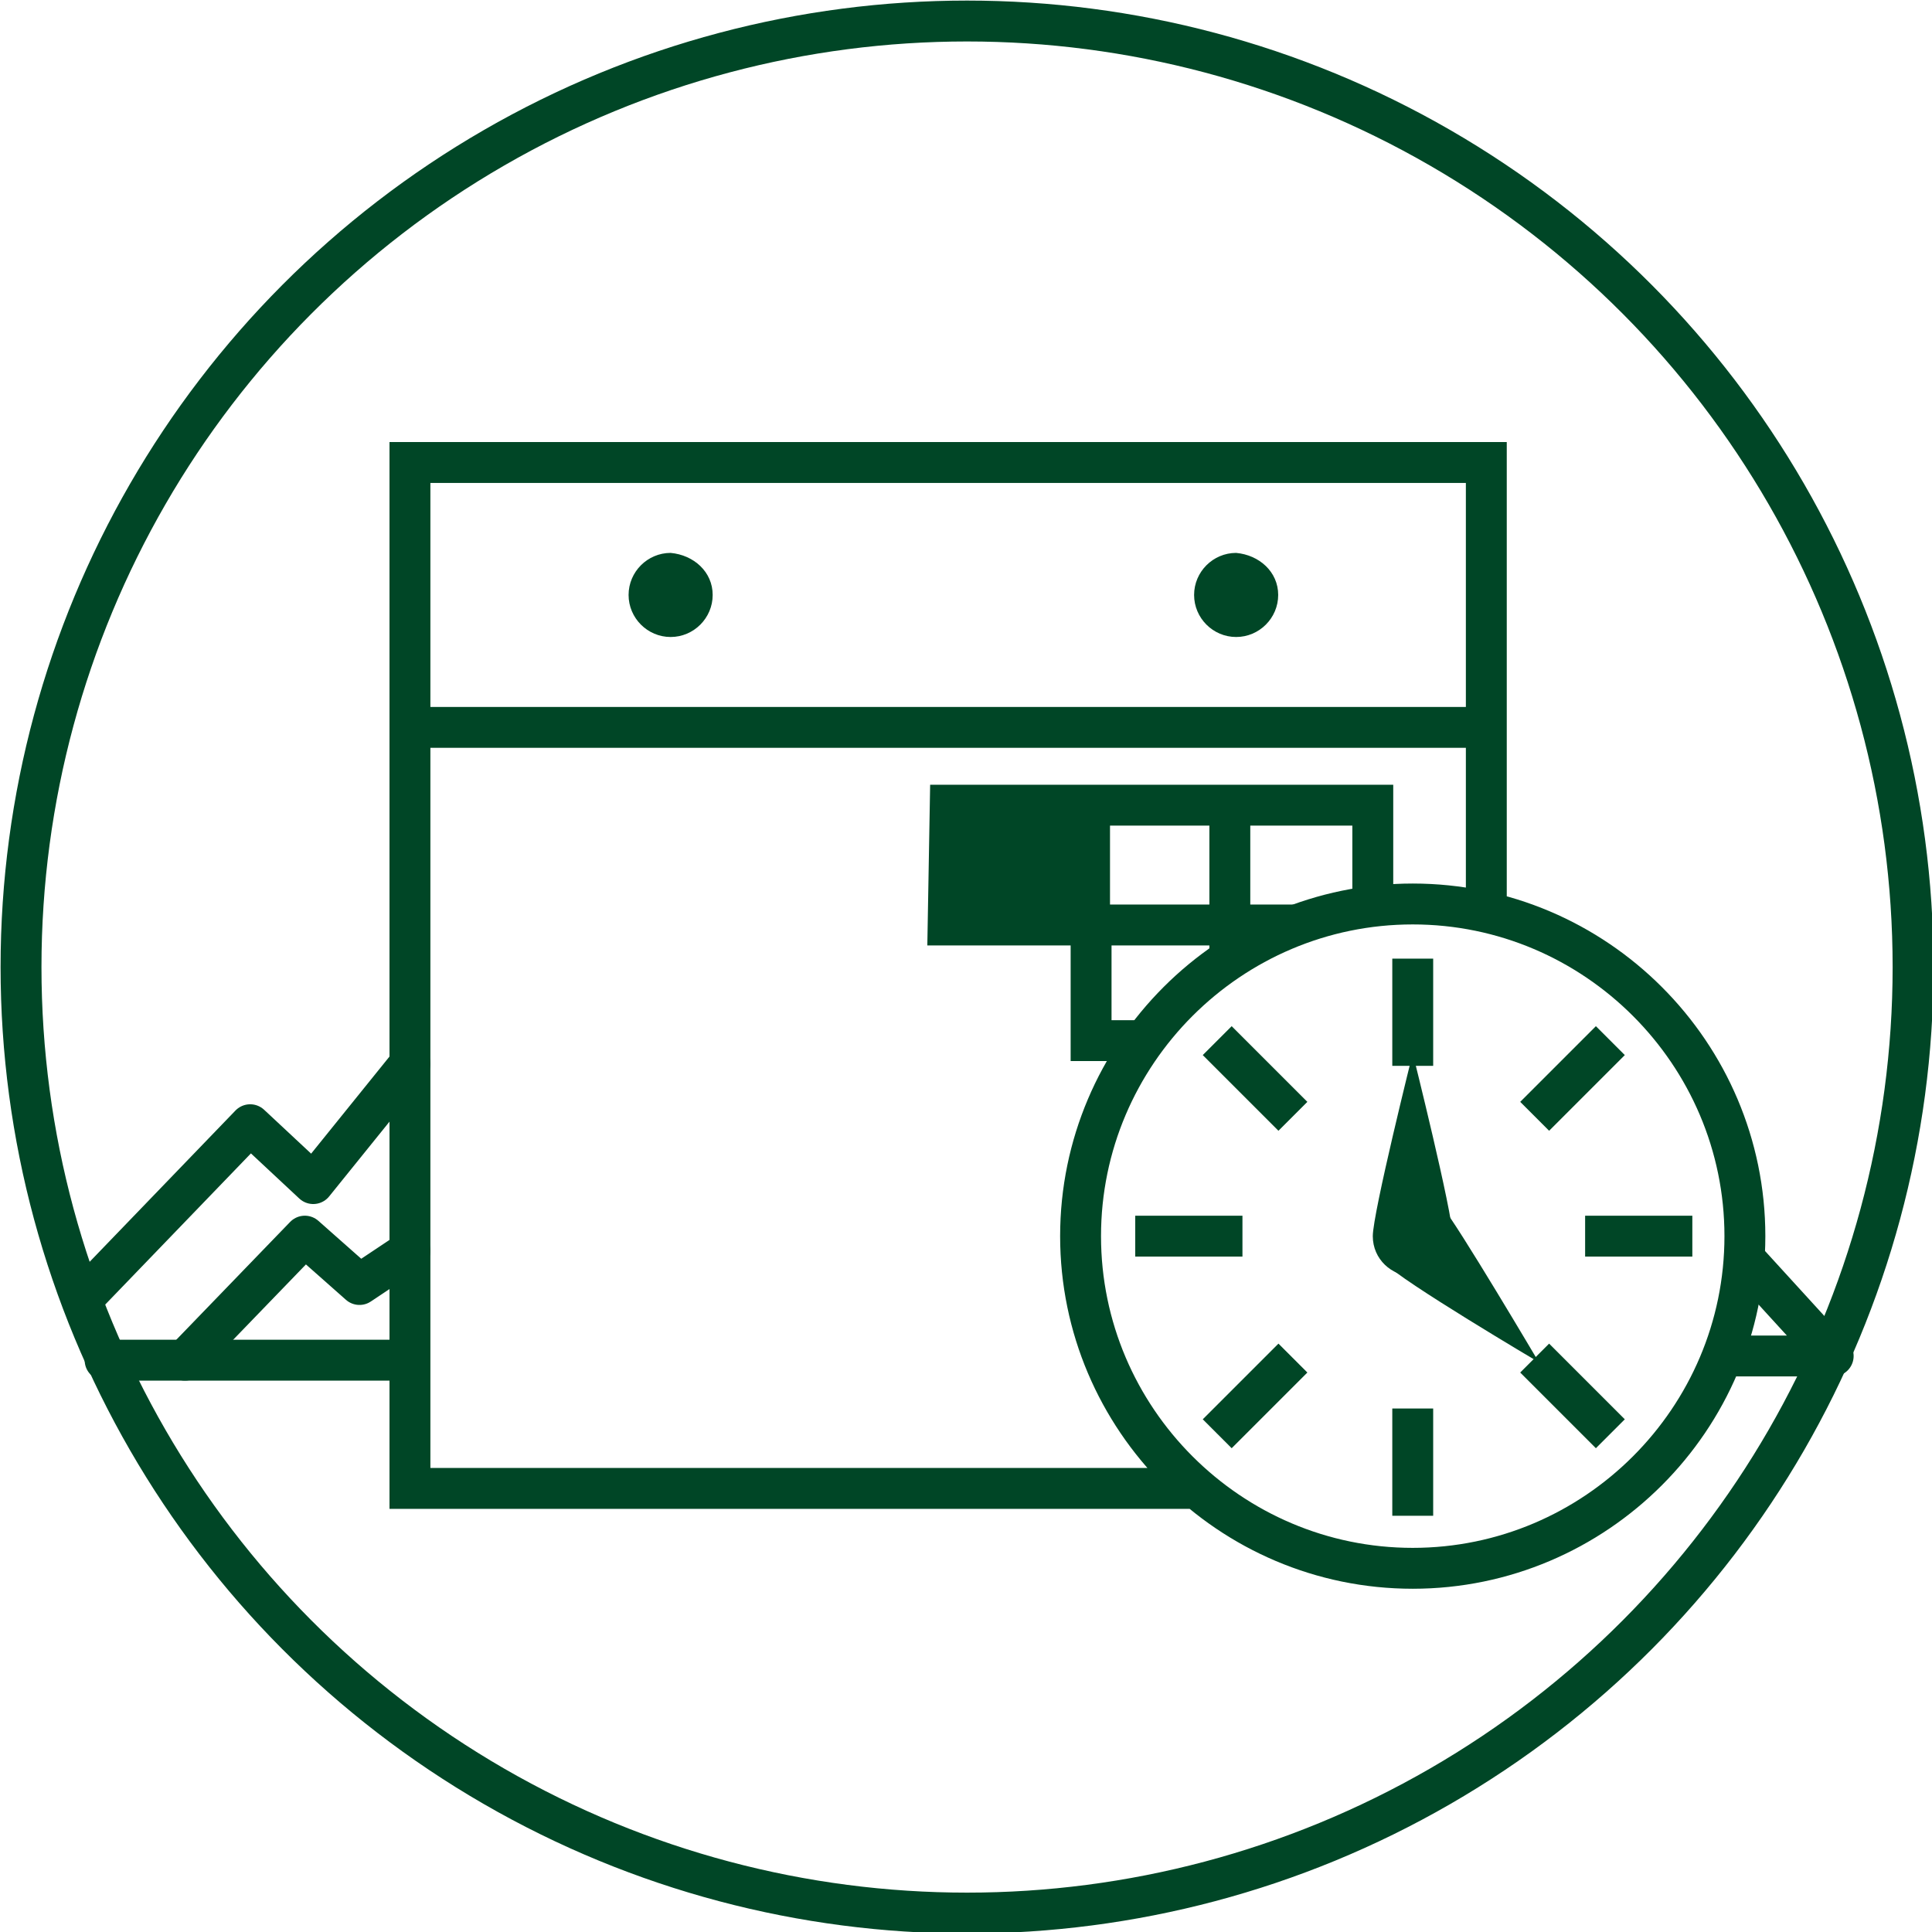 <?xml version="1.0" encoding="utf-8"?>
<!-- Generator: Adobe Illustrator 24.1.2, SVG Export Plug-In . SVG Version: 6.00 Build 0)  -->
<svg version="1.1" id="Layer_1" xmlns="http://www.w3.org/2000/svg" xmlns:xlink="http://www.w3.org/1999/xlink" x="0px" y="0px"
	 viewBox="0 0 91.9 91.9" enable-background="new 0 0 91.9 91.9" xml:space="preserve">
<g>
	<defs>
		<rect id="SVGID_1_" x="0" width="91.9" height="91.9"/>
	</defs>
	<clipPath id="SVGID_2_">
		<use xlink:href="#SVGID_1_"  overflow="visible"/>
	</clipPath>
	
		<circle clip-path="url(#SVGID_2_)" fill="none" stroke="#004626" stroke-width="1.945" stroke-miterlimit="10" cx="46" cy="46" r="45"/>
</g>
<line fill="none" stroke="#004626" stroke-width="1.945" stroke-linecap="round" stroke-linejoin="round" stroke-miterlimit="10" x1="19.1" y1="64.7" x2="5" y2="64.7"/>
<g>
	<defs>
		<rect id="SVGID_3_" x="0" width="91.9" height="91.9"/>
	</defs>
	<clipPath id="SVGID_4_">
		<use xlink:href="#SVGID_3_"  overflow="visible"/>
	</clipPath>
	<path clip-path="url(#SVGID_4_)" fill="none" stroke="#004626" stroke-width="1.945" stroke-miterlimit="10" d="M61.5,53.1
		l-3.6-3.6 M76.6,68.2L73,64.6 M61.5,64.6l-3.6,3.6 M76.6,49.5L73,53.1 M59.1,58.8H54 M80.5,58.8h-5.1 M83,58.8
		c0,8.7-7.1,15.8-15.8,15.8s-15.8-7.1-15.8-15.8S58.5,43,67.2,43S83,50.1,83,58.8z M67.2,67v5.1 M67.2,45.6v5.1 M19.5,34.6h51.2
		 M56.6,70.8H19.5V22h51.2v21.2"/>
	<path clip-path="url(#SVGID_4_)" fill="#004626" d="M69.1,58.8c0-1.1-1.9-8.7-1.9-8.7s-1.9,7.6-1.9,8.7c0,1.1,0.9,1.9,1.9,1.9
		C68.3,60.7,69.1,59.9,69.1,58.8"/>
	<path clip-path="url(#SVGID_4_)" fill="#004626" d="M73.2,64.8c0,0-3.9-6.6-4.6-7.4s-2-0.8-2.7,0s-0.8,2,0,2.7
		C66.6,60.9,73.2,64.8,73.2,64.8"/>
</g>
<path fill="none" stroke="#004626" stroke-width="1.945" stroke-miterlimit="10" d="M51.9,44h9.9H51.9z M58.5,45.6v-7.4 M65.3,42.7
	v-4.4h-6.6H45.2L45.1,44h6.8v5.5h2.8"/>
<rect x="44.7" y="38.2" fill="#004626" width="8.1" height="5.9"/>
<g>
	<defs>
		<rect id="SVGID_5_" x="0" width="91.9" height="91.9"/>
	</defs>
	<clipPath id="SVGID_6_">
		<use xlink:href="#SVGID_5_"  overflow="visible"/>
	</clipPath>
	
		<path clip-path="url(#SVGID_6_)" fill="none" stroke="#004626" stroke-width="1.945" stroke-linecap="round" stroke-linejoin="round" stroke-miterlimit="10" d="
		M82,64.5h5.2L83,59.9 M19.5,50.6l-4.6,5.7l-3-2.8l-8,8.3 M19.5,59.5l-2.4,1.6l-2.6-2.3l-5.7,5.9"/>
	<path clip-path="url(#SVGID_6_)" fill="#004626" d="M33.9,28.3c0,1.1-0.9,2-2,2c-1.1,0-2-0.9-2-2c0-1.1,0.9-2,2-2
		C33,26.4,33.9,27.2,33.9,28.3"/>
	<path clip-path="url(#SVGID_6_)" fill="#004626" d="M60.8,28.3c0,1.1-0.9,2-2,2c-1.1,0-2-0.9-2-2c0-1.1,0.9-2,2-2
		C59.9,26.4,60.8,27.2,60.8,28.3"/>
</g>
<g>
</g>
<g>
</g>
<g>
</g>
<g>
</g>
<g>
</g>
<g>
</g>
</svg>
